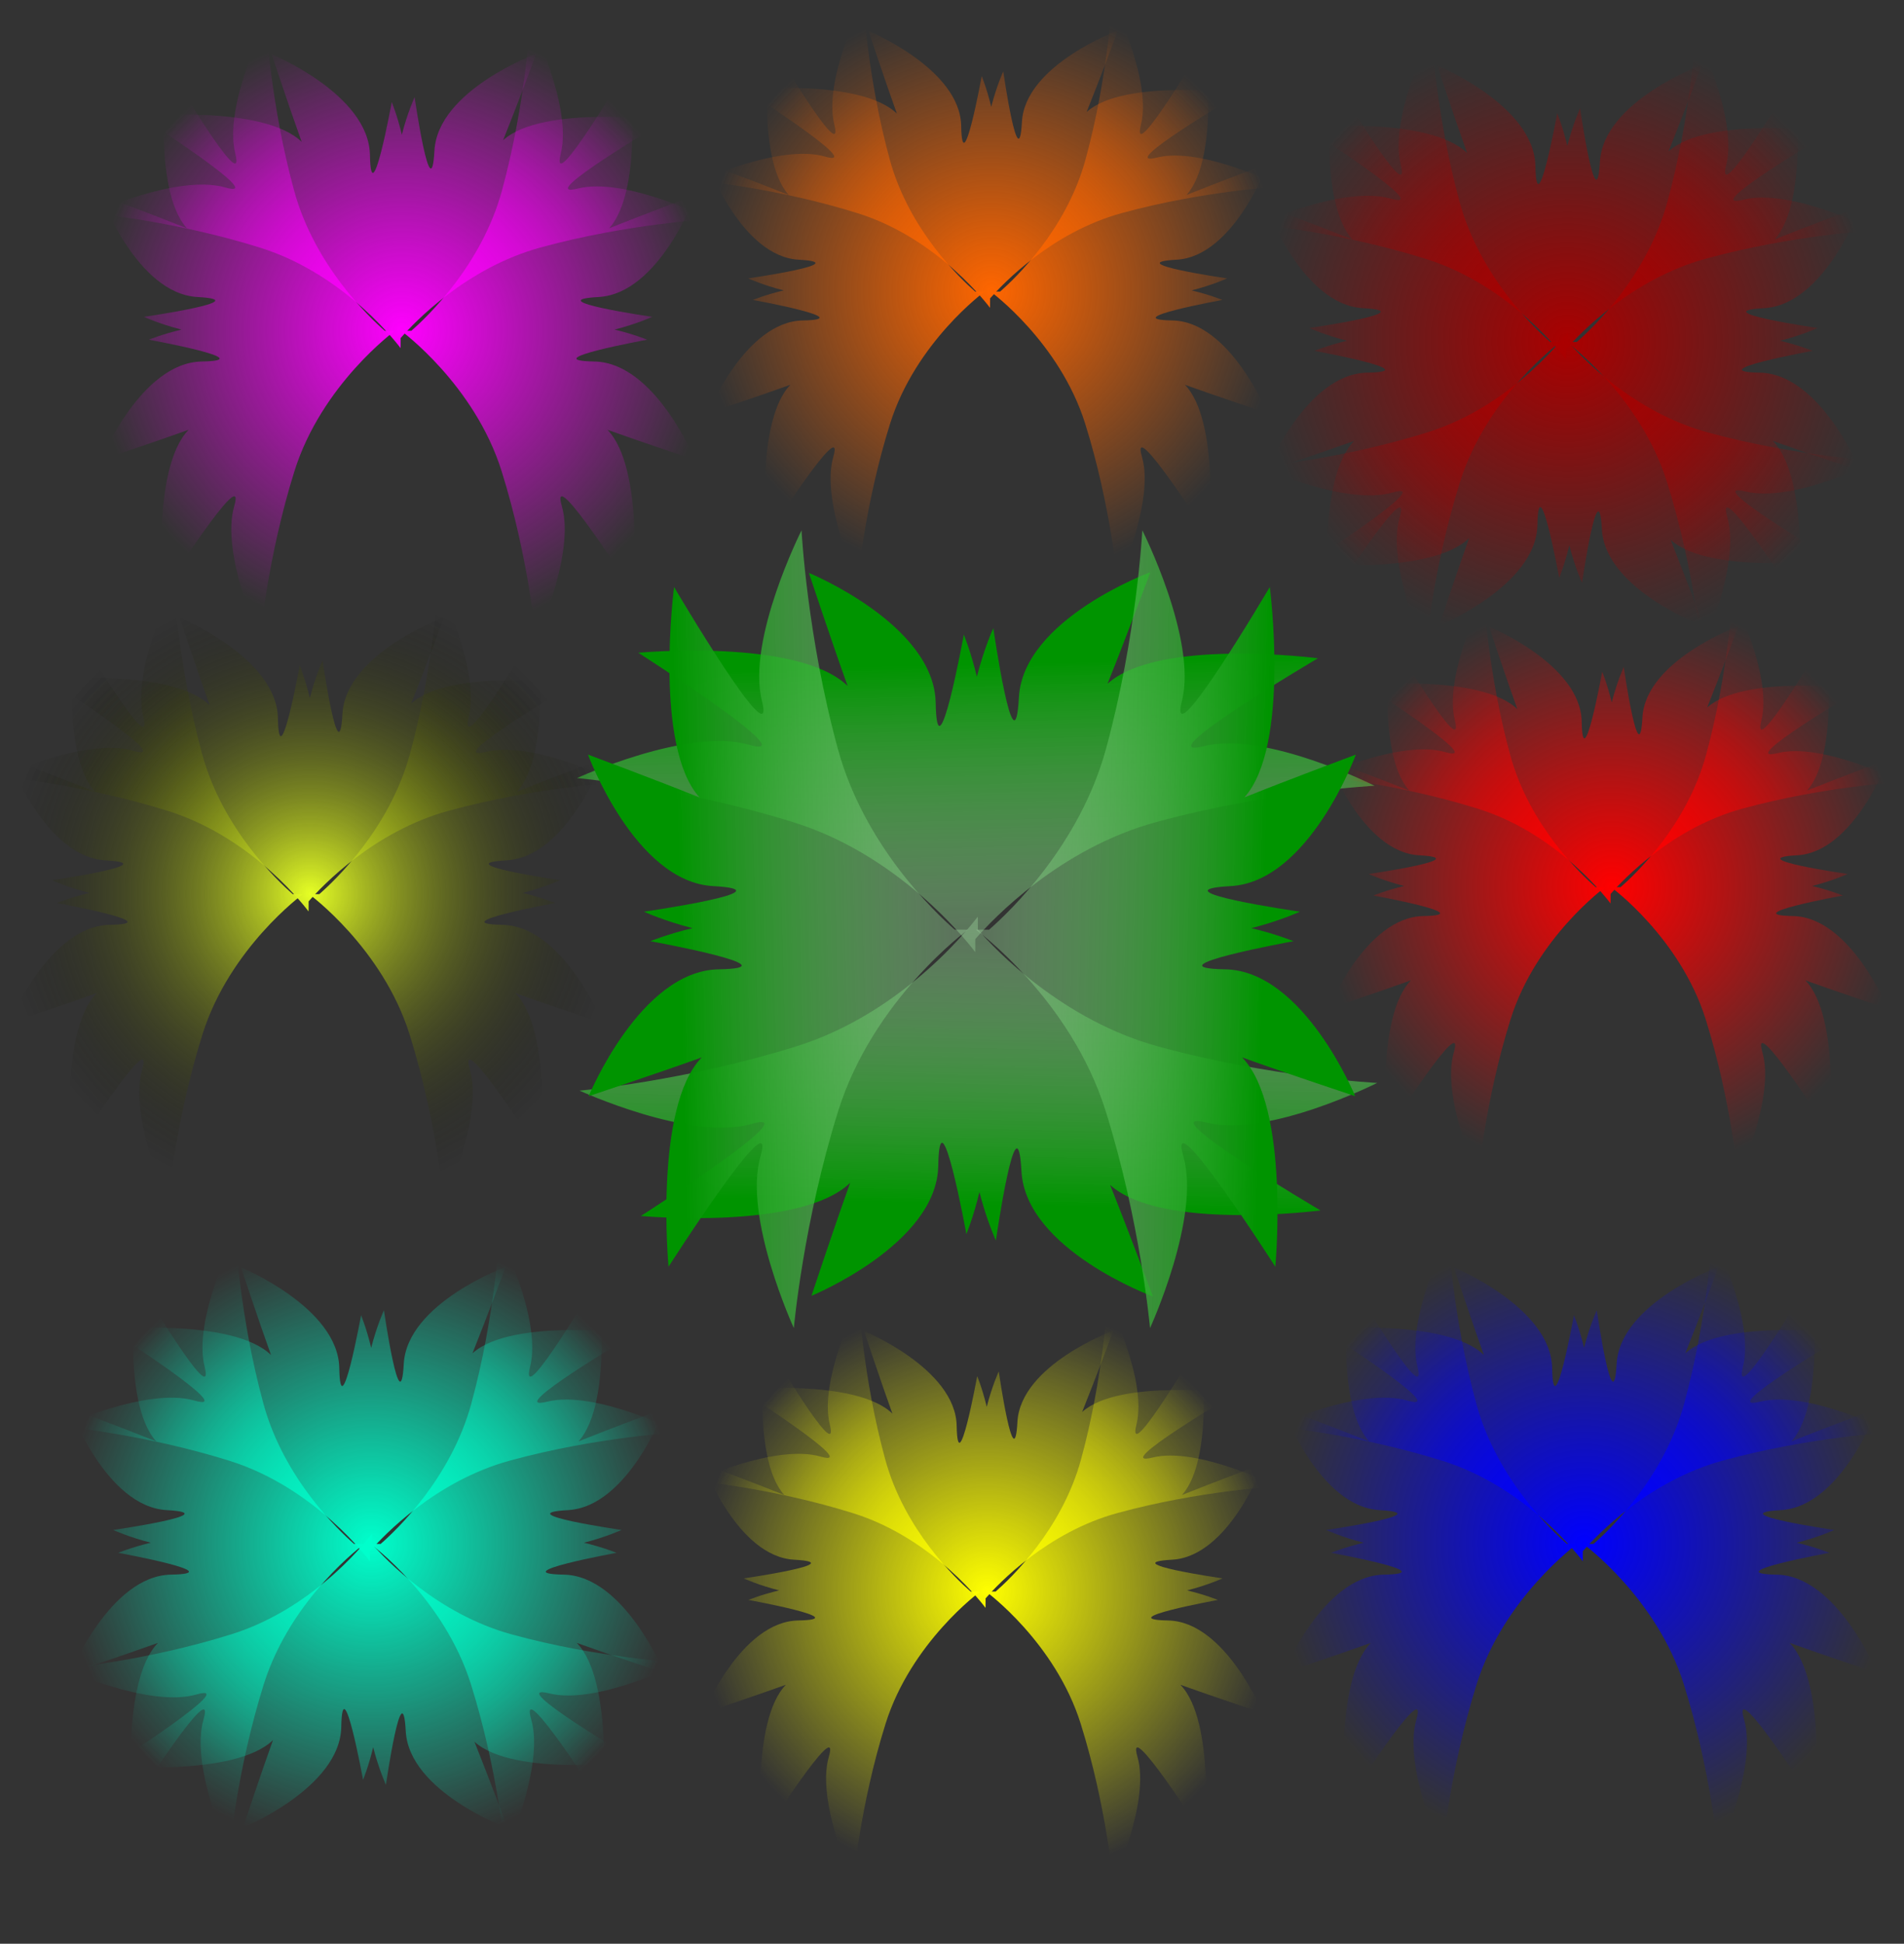 <svg xmlns="http://www.w3.org/2000/svg" xmlns:xlink="http://www.w3.org/1999/xlink" viewBox="0 0 2181.7 2226.8"><rect x="0" y="0" width="2181.7" height="2226.8" fill="#333333" stroke="none"/><defs><linearGradient id="j" y2="1117.6" xlink:href="#a" gradientUnits="userSpaceOnUse" x2="194.15" gradientTransform="rotate(-116.989 97.787 1569.15) scale(2.647)" y1="939.72" x1="279.53"/><linearGradient id="g"><stop offset="0" stop-color="#00f"/><stop offset="1" stop-color="#00f" stop-opacity="0"/></linearGradient><linearGradient id="e"><stop offset="0" stop-color="#ff0"/><stop offset="1" stop-color="#ff0" stop-opacity="0"/></linearGradient><linearGradient id="d"><stop offset="0" stop-color="#f60"/><stop offset="1" stop-color="#f60" stop-opacity="0"/></linearGradient><linearGradient id="c"><stop offset="0" stop-color="red"/><stop offset="1" stop-color="red" stop-opacity="0"/></linearGradient><linearGradient id="b"><stop offset="0" stop-color="#e6ff25"/><stop offset="1" stop-opacity="0"/></linearGradient><linearGradient id="a"><stop offset="0" stop-color="#009400"/><stop offset="1" stop-color="#fff" stop-opacity="0"/></linearGradient><linearGradient id="h" y2="1117.6" xlink:href="#a" gradientUnits="userSpaceOnUse" x2="194.15" gradientTransform="rotate(-26.989 -3764.126 920.438) scale(2.647)" y1="939.72" x1="279.53"/><linearGradient id="i" y2="1117.6" xlink:href="#a" gradientUnits="userSpaceOnUse" x2="194.15" gradientTransform="matrix(2.359 1.201 1.201 -2.359 -824.7 2773.2)" y1="939.72" x1="279.53"/><linearGradient id="f"><stop offset="0" stop-color="#f0f"/><stop offset="1" stop-color="#f0f" stop-opacity="0"/></linearGradient><linearGradient id="k" y2="1117.6" xlink:href="#a" gradientUnits="userSpaceOnUse" x2="194.15" gradientTransform="matrix(1.201 -2.359 -2.359 -1.201 3175.2 2368.4)" y1="939.72" x1="279.53"/><radialGradient id="l" xlink:href="#b" gradientUnits="userSpaceOnUse" cy="576.73" cx="965.45" gradientTransform="matrix(1 0 0 .997 0 1.853)" r="458.45"/><radialGradient id="m" xlink:href="#c" gradientUnits="userSpaceOnUse" cy="576.73" cx="965.45" gradientTransform="matrix(1 0 0 .997 0 1.853)" r="458.45"/><radialGradient id="n" xlink:href="#d" gradientUnits="userSpaceOnUse" cy="576.73" cx="965.45" gradientTransform="matrix(1 0 0 .997 0 1.853)" r="458.45"/><radialGradient id="o" xlink:href="#e" gradientUnits="userSpaceOnUse" cy="576.73" cx="965.45" gradientTransform="matrix(1 0 0 .997 0 1.853)" r="458.45"/><radialGradient id="p" xlink:href="#f" gradientUnits="userSpaceOnUse" cy="576.73" cx="965.45" gradientTransform="matrix(1 0 0 .997 0 1.853)" r="458.45"/><radialGradient id="q" gradientUnits="userSpaceOnUse" cy="576.73" cx="965.45" gradientTransform="matrix(1 0 0 .997 0 1.853)" r="458.45"><stop offset="0" stop-color="#a00"/><stop offset="1" stop-color="#a00" stop-opacity="0"/></radialGradient><radialGradient id="r" xlink:href="#g" gradientUnits="userSpaceOnUse" cy="576.73" cx="965.45" gradientTransform="matrix(1 0 0 .997 0 1.853)" r="458.45"/><radialGradient id="s" gradientUnits="userSpaceOnUse" cy="576.73" cx="965.45" gradientTransform="matrix(1 0 0 .997 0 1.853)" r="458.45"><stop offset="0" stop-color="#0fc"/><stop offset="1" stop-color="#0fc" stop-opacity="0"/></radialGradient></defs><path d="M772.71 168.5s25.881 78.127 44.379 129.52c-56.53-55.06-239.8-38.01-239.8-38.01s196.16 125.5 126.52 105.36c-69.641-20.141-196.81 38.214-196.81 38.214s121.02 10.779 248.99 50.924 207.18 148.25 207.18 148.25c.255 1.073.261-5.284.246-14.76 20.426-23.392 96.828-103.76 206.87-133.88 129.36-35.413 250.68-41.704 250.68-41.704s-124.95-63.005-195.28-45.439c-70.335 17.566 130.32-100.63 130.32-100.63s-182.57-23.773-241.07 29.193c20.376-50.678 49.093-127.82 49.093-127.82s-145.78 53.654-150.66 143.41c-4.882 89.751-29.316-79.299-29.316-79.299s-10.602 23.154-18.85 55.616c-6.791-28.496-14.954-48.223-14.954-48.223s-30.65 168.03-32.228 78.157c-1.59-89.87-145.31-148.87-145.31-148.87z" fill="url(#h)" transform="translate(154.139 487.792)"/><path d="M775.66 996.74s25.881-78.128 44.379-129.52c-56.529 55.062-239.81 38.012-239.81 38.012s196.16-125.5 126.52-105.36c-69.641 20.141-196.81-38.214-196.81-38.214s121.02-10.779 248.99-50.924 207.18-148.25 207.18-148.25c.255-1.074.261 5.284.246 14.76 20.426 23.392 96.828 103.76 206.87 133.88 129.36 35.413 250.68 41.704 250.68 41.704s-124.95 63.005-195.28 45.439c-70.335-17.566 130.32 100.63 130.32 100.63s-182.57 23.773-241.07-29.193c20.376 50.678 49.093 127.82 49.093 127.82s-145.78-53.654-150.66-143.41c-4.882-89.751-29.316 79.3-29.316 79.3s-10.602-23.154-18.85-55.616c-6.791 28.496-14.954 48.223-14.954 48.223s-30.65-168.03-32.228-78.157c-1.58 89.87-145.3 148.86-145.3 148.86z" fill="url(#i)" transform="translate(154.139 487.792)"/><path d="M520.4 767.99s78.127-25.881 129.52-44.379c-55.062 56.529-38.012 239.81-38.012 239.81s125.5-196.16 105.36-126.52c-20.141 69.641 38.214 196.81 38.214 196.81s10.779-121.02 50.924-248.99 148.25-207.18 148.25-207.18c1.073-.255-5.284-.261-14.76-.246-23.392-20.426-103.76-96.828-133.88-206.87-35.413-129.36-41.704-250.68-41.704-250.68s-63.005 124.95-45.439 195.28c17.566 70.335-100.63-130.32-100.63-130.32s-23.773 182.57 29.193 241.07c-50.678-20.376-127.82-49.093-127.82-49.093s53.654 145.78 143.41 150.66c89.751 4.882-79.299 29.316-79.299 29.316s23.154 10.602 55.616 18.85c-28.496 6.791-48.223 14.954-48.223 14.954s168.03 30.65 78.157 32.228c-89.87 1.58-148.86 145.3-148.86 145.3z" fill="url(#j)" transform="translate(154.139 487.792)"/><path d="M1398.7 767.99s-78.128-25.881-129.52-44.379c55.062 56.529 38.012 239.81 38.012 239.81s-125.5-196.16-105.36-126.52c20.141 69.641-38.214 196.81-38.214 196.81s-10.779-121.02-50.924-248.99-148.25-207.18-148.25-207.18c-1.073-.255 5.284-.261 14.76-.246 23.392-20.426 103.76-96.828 133.88-206.87 35.413-129.36 41.704-250.68 41.704-250.68s63.005 124.95 45.439 195.28c-17.566 70.335 100.63-130.32 100.63-130.32s23.773 182.57-29.193 241.07c50.678-20.376 127.82-49.093 127.82-49.093s-53.654 145.78-143.41 150.66c-89.751 4.882 79.3 29.316 79.3 29.316s-23.154 10.602-55.616 18.85c28.496 6.791 48.223 14.954 48.223 14.954s-168.03 30.65-78.157 32.228c89.87 1.58 148.86 145.3 148.86 145.3z" fill="url(#k)" transform="translate(154.139 487.792)"/><g transform="translate(-393 576.935) scale(.775)" fill="url(#l)"><path d="M772.71 168.5s25.881 78.127 44.379 129.52c-56.53-55.06-239.8-38.01-239.8-38.01s196.16 125.5 126.52 105.36c-69.641-20.141-196.81 38.214-196.81 38.214s121.02 10.779 248.99 50.924 207.18 148.25 207.18 148.25c.255 1.073.261-5.284.246-14.76 20.426-23.392 96.828-103.76 206.87-133.88 129.36-35.413 250.68-41.704 250.68-41.704s-124.95-63.005-195.28-45.439c-70.335 17.566 130.32-100.63 130.32-100.63s-182.57-23.773-241.07 29.193c20.376-50.678 49.093-127.82 49.093-127.82s-145.78 53.654-150.66 143.41c-4.882 89.751-29.316-79.299-29.316-79.299s-10.602 23.154-18.85 55.616c-6.791-28.496-14.954-48.223-14.954-48.223s-30.65 168.03-32.228 78.157c-1.59-89.87-145.31-148.87-145.31-148.87z"/><path d="M775.66 996.74s25.881-78.128 44.379-129.52c-56.529 55.062-239.81 38.012-239.81 38.012s196.16-125.5 126.52-105.36c-69.641 20.141-196.81-38.214-196.81-38.214s121.02-10.779 248.99-50.924 207.18-148.25 207.18-148.25c.255-1.074.261 5.284.246 14.76 20.426 23.392 96.828 103.76 206.87 133.88 129.36 35.413 250.68 41.704 250.68 41.704s-124.95 63.005-195.28 45.439c-70.335-17.566 130.32 100.63 130.32 100.63s-182.57 23.773-241.07-29.193c20.376 50.678 49.093 127.82 49.093 127.82s-145.78-53.654-150.66-143.41c-4.882-89.751-29.316 79.3-29.316 79.3s-10.602-23.154-18.85-55.616c-6.791 28.496-14.954 48.223-14.954 48.223s-30.65-168.03-32.228-78.157c-1.58 89.87-145.3 148.86-145.3 148.86z"/><path d="M520.4 767.99s78.127-25.881 129.52-44.379c-55.062 56.529-38.012 239.81-38.012 239.81s125.5-196.16 105.36-126.52c-20.141 69.641 38.214 196.81 38.214 196.81s10.779-121.02 50.924-248.99 148.25-207.18 148.25-207.18c1.073-.255-5.284-.261-14.76-.246-23.392-20.426-103.76-96.828-133.88-206.87-35.413-129.36-41.704-250.68-41.704-250.68s-63.005 124.95-45.439 195.28c17.566 70.335-100.63-130.32-100.63-130.32s-23.773 182.57 29.193 241.07c-50.678-20.376-127.82-49.093-127.82-49.093s53.654 145.78 143.41 150.66c89.751 4.882-79.299 29.316-79.299 29.316s23.154 10.602 55.616 18.85c-28.496 6.791-48.223 14.954-48.223 14.954s168.03 30.65 78.157 32.228c-89.87 1.58-148.86 145.3-148.86 145.3zM1398.7 767.99s-78.128-25.881-129.52-44.379c55.062 56.529 38.012 239.81 38.012 239.81s-125.5-196.16-105.36-126.52c20.141 69.641-38.214 196.81-38.214 196.81s-10.779-121.02-50.924-248.99-148.25-207.18-148.25-207.18c-1.073-.255 5.284-.261 14.76-.246 23.392-20.426 103.76-96.828 133.88-206.87 35.413-129.36 41.704-250.68 41.704-250.68s63.005 124.95 45.439 195.28c-17.566 70.335 100.63-130.32 100.63-130.32s23.773 182.57-29.193 241.07c50.678-20.376 127.82-49.093 127.82-49.093s-53.654 145.78-143.41 150.66c-89.751 4.882 79.3 29.316 79.3 29.316s-23.154 10.602-55.616 18.85c28.496 6.791 48.223 14.954 48.223 14.954s-168.03 30.65-78.157 32.228c89.87 1.58 148.86 145.3 148.86 145.3z"/></g><g transform="translate(1142.2 594.901) scale(.73)" fill="url(#m)"><path d="M772.71 168.5s25.881 78.127 44.379 129.52c-56.53-55.06-239.8-38.01-239.8-38.01s196.16 125.5 126.52 105.36c-69.641-20.141-196.81 38.214-196.81 38.214s121.02 10.779 248.99 50.924 207.18 148.25 207.18 148.25c.255 1.073.261-5.284.246-14.76 20.426-23.392 96.828-103.76 206.87-133.88 129.36-35.413 250.68-41.704 250.68-41.704s-124.95-63.005-195.28-45.439c-70.335 17.566 130.32-100.63 130.32-100.63s-182.57-23.773-241.07 29.193c20.376-50.678 49.093-127.82 49.093-127.82s-145.78 53.654-150.66 143.41c-4.882 89.751-29.316-79.299-29.316-79.299s-10.602 23.154-18.85 55.616c-6.791-28.496-14.954-48.223-14.954-48.223s-30.65 168.03-32.228 78.157c-1.59-89.87-145.31-148.87-145.31-148.87z"/><path d="M775.66 996.74s25.881-78.128 44.379-129.52c-56.529 55.062-239.81 38.012-239.81 38.012s196.16-125.5 126.52-105.36c-69.641 20.141-196.81-38.214-196.81-38.214s121.02-10.779 248.99-50.924 207.18-148.25 207.18-148.25c.255-1.074.261 5.284.246 14.76 20.426 23.392 96.828 103.76 206.87 133.88 129.36 35.413 250.68 41.704 250.68 41.704s-124.95 63.005-195.28 45.439c-70.335-17.566 130.32 100.63 130.32 100.63s-182.57 23.773-241.07-29.193c20.376 50.678 49.093 127.82 49.093 127.82s-145.78-53.654-150.66-143.41c-4.882-89.751-29.316 79.3-29.316 79.3s-10.602-23.154-18.85-55.616c-6.791 28.496-14.954 48.223-14.954 48.223s-30.65-168.03-32.228-78.157c-1.58 89.87-145.3 148.86-145.3 148.86z"/><path d="M520.4 767.99s78.127-25.881 129.52-44.379c-55.062 56.529-38.012 239.81-38.012 239.81s125.5-196.16 105.36-126.52c-20.141 69.641 38.214 196.81 38.214 196.81s10.779-121.02 50.924-248.99 148.25-207.18 148.25-207.18c1.073-.255-5.284-.261-14.76-.246-23.392-20.426-103.76-96.828-133.88-206.87-35.413-129.36-41.704-250.68-41.704-250.68s-63.005 124.95-45.439 195.28c17.566 70.335-100.63-130.32-100.63-130.32s-23.773 182.57 29.193 241.07c-50.678-20.376-127.82-49.093-127.82-49.093s53.654 145.78 143.41 150.66c89.751 4.882-79.299 29.316-79.299 29.316s23.154 10.602 55.616 18.85c-28.496 6.791-48.223 14.954-48.223 14.954s168.03 30.65 78.157 32.228c-89.87 1.58-148.86 145.3-148.86 145.3zM1398.7 767.99s-78.128-25.881-129.52-44.379c55.062 56.529 38.012 239.81 38.012 239.81s-125.5-196.16-105.36-126.52c20.141 69.641-38.214 196.81-38.214 196.81s-10.779-121.02-50.924-248.99-148.25-207.18-148.25-207.18c-1.073-.255 5.284-.261 14.76-.246 23.392-20.426 103.76-96.828 133.88-206.87 35.413-129.36 41.704-250.68 41.704-250.68s63.005 124.95 45.439 195.28c-17.566 70.335 100.63-130.32 100.63-130.32s23.773 182.57-29.193 241.07c50.678-20.376 127.82-49.093 127.82-49.093s-53.654 145.78-143.41 150.66c-89.751 4.882 79.3 29.316 79.3 29.316s-23.154 10.602-55.616 18.85c28.496 6.791 48.223 14.954 48.223 14.954s-168.03 30.65-78.157 32.228c89.87 1.58 148.86 145.3 148.86 145.3z"/></g><g transform="translate(431.21 -87.42) scale(.73)" fill="url(#n)"><path d="M772.71 168.5s25.881 78.127 44.379 129.52c-56.53-55.06-239.8-38.01-239.8-38.01s196.16 125.5 126.52 105.36c-69.641-20.141-196.81 38.214-196.81 38.214s121.02 10.779 248.99 50.924 207.18 148.25 207.18 148.25c.255 1.073.261-5.284.246-14.76 20.426-23.392 96.828-103.76 206.87-133.88 129.36-35.413 250.68-41.704 250.68-41.704s-124.95-63.005-195.28-45.439c-70.335 17.566 130.32-100.63 130.32-100.63s-182.57-23.773-241.07 29.193c20.376-50.678 49.093-127.82 49.093-127.82s-145.78 53.654-150.66 143.41c-4.882 89.751-29.316-79.299-29.316-79.299s-10.602 23.154-18.85 55.616c-6.791-28.496-14.954-48.223-14.954-48.223s-30.65 168.03-32.228 78.157c-1.59-89.87-145.31-148.87-145.31-148.87z"/><path d="M775.66 996.74s25.881-78.128 44.379-129.52c-56.529 55.062-239.81 38.012-239.81 38.012s196.16-125.5 126.52-105.36c-69.641 20.141-196.81-38.214-196.81-38.214s121.02-10.779 248.99-50.924 207.18-148.25 207.18-148.25c.255-1.074.261 5.284.246 14.76 20.426 23.392 96.828 103.76 206.87 133.88 129.36 35.413 250.68 41.704 250.68 41.704s-124.95 63.005-195.28 45.439c-70.335-17.566 130.32 100.63 130.32 100.63s-182.57 23.773-241.07-29.193c20.376 50.678 49.093 127.82 49.093 127.82s-145.78-53.654-150.66-143.41c-4.882-89.751-29.316 79.3-29.316 79.3s-10.602-23.154-18.85-55.616c-6.791 28.496-14.954 48.223-14.954 48.223s-30.65-168.03-32.228-78.157c-1.58 89.87-145.3 148.86-145.3 148.86z"/><path d="M520.4 767.99s78.127-25.881 129.52-44.379c-55.062 56.529-38.012 239.81-38.012 239.81s125.5-196.16 105.36-126.52c-20.141 69.641 38.214 196.81 38.214 196.81s10.779-121.02 50.924-248.99 148.25-207.18 148.25-207.18c1.073-.255-5.284-.261-14.76-.246-23.392-20.426-103.76-96.828-133.88-206.87-35.413-129.36-41.704-250.68-41.704-250.68s-63.005 124.95-45.439 195.28c17.566 70.335-100.63-130.32-100.63-130.32s-23.773 182.57 29.193 241.07c-50.678-20.376-127.82-49.093-127.82-49.093s53.654 145.78 143.41 150.66c89.751 4.882-79.299 29.316-79.299 29.316s23.154 10.602 55.616 18.85c-28.496 6.791-48.223 14.954-48.223 14.954s168.03 30.65 78.157 32.228c-89.87 1.58-148.86 145.3-148.86 145.3zM1398.7 767.99s-78.128-25.881-129.52-44.379c55.062 56.529 38.012 239.81 38.012 239.81s-125.5-196.16-105.36-126.52c20.141 69.641-38.214 196.81-38.214 196.81s-10.779-121.02-50.924-248.99-148.25-207.18-148.25-207.18c-1.073-.255 5.284-.261 14.76-.246 23.392-20.426 103.76-96.828 133.88-206.87 35.413-129.36 41.704-250.68 41.704-250.68s63.005 124.95 45.439 195.28c-17.566 70.335 100.63-130.32 100.63-130.32s23.773 182.57-29.193 241.07c50.678-20.376 127.82-49.093 127.82-49.093s-53.654 145.78-143.41 150.66c-89.751 4.882 79.3 29.316 79.3 29.316s-23.154 10.602-55.616 18.85c28.496 6.791 48.223 14.954 48.223 14.954s-168.03 30.65-78.157 32.228c89.87 1.58 148.86 145.3 148.86 145.3z"/></g><g transform="translate(426.05 1401.88) scale(.73)" fill="url(#o)"><path d="M772.71 168.5s25.881 78.127 44.379 129.52c-56.53-55.06-239.8-38.01-239.8-38.01s196.16 125.5 126.52 105.36c-69.641-20.141-196.81 38.214-196.81 38.214s121.02 10.779 248.99 50.924 207.18 148.25 207.18 148.25c.255 1.073.261-5.284.246-14.76 20.426-23.392 96.828-103.76 206.87-133.88 129.36-35.413 250.68-41.704 250.68-41.704s-124.95-63.005-195.28-45.439c-70.335 17.566 130.32-100.63 130.32-100.63s-182.57-23.773-241.07 29.193c20.376-50.678 49.093-127.82 49.093-127.82s-145.78 53.654-150.66 143.41c-4.882 89.751-29.316-79.299-29.316-79.299s-10.602 23.154-18.85 55.616c-6.791-28.496-14.954-48.223-14.954-48.223s-30.65 168.03-32.228 78.157c-1.59-89.87-145.31-148.87-145.31-148.87z"/><path d="M775.66 996.74s25.881-78.128 44.379-129.52c-56.529 55.062-239.81 38.012-239.81 38.012s196.16-125.5 126.52-105.36c-69.641 20.141-196.81-38.214-196.81-38.214s121.02-10.779 248.99-50.924 207.18-148.25 207.18-148.25c.255-1.074.261 5.284.246 14.76 20.426 23.392 96.828 103.76 206.87 133.88 129.36 35.413 250.68 41.704 250.68 41.704s-124.95 63.005-195.28 45.439c-70.335-17.566 130.32 100.63 130.32 100.63s-182.57 23.773-241.07-29.193c20.376 50.678 49.093 127.82 49.093 127.82s-145.78-53.654-150.66-143.41c-4.882-89.751-29.316 79.3-29.316 79.3s-10.602-23.154-18.85-55.616c-6.791 28.496-14.954 48.223-14.954 48.223s-30.65-168.03-32.228-78.157c-1.58 89.87-145.3 148.86-145.3 148.86z"/><path d="M520.4 767.99s78.127-25.881 129.52-44.379c-55.062 56.529-38.012 239.81-38.012 239.81s125.5-196.16 105.36-126.52c-20.141 69.641 38.214 196.81 38.214 196.81s10.779-121.02 50.924-248.99 148.25-207.18 148.25-207.18c1.073-.255-5.284-.261-14.76-.246-23.392-20.426-103.76-96.828-133.88-206.87-35.413-129.36-41.704-250.68-41.704-250.68s-63.005 124.95-45.439 195.28c17.566 70.335-100.63-130.32-100.63-130.32s-23.773 182.57 29.193 241.07c-50.678-20.376-127.82-49.093-127.82-49.093s53.654 145.78 143.41 150.66c89.751 4.882-79.299 29.316-79.299 29.316s23.154 10.602 55.616 18.85c-28.496 6.791-48.223 14.954-48.223 14.954s168.03 30.65 78.157 32.228c-89.87 1.58-148.86 145.3-148.86 145.3zM1398.7 767.99s-78.128-25.881-129.52-44.379c55.062 56.529 38.012 239.81 38.012 239.81s-125.5-196.16-105.36-126.52c20.141 69.641-38.214 196.81-38.214 196.81s-10.779-121.02-50.924-248.99-148.25-207.18-148.25-207.18c-1.073-.255 5.284-.261 14.76-.246 23.392-20.426 103.76-96.828 133.88-206.87 35.413-129.36 41.704-250.68 41.704-250.68s63.005 124.95 45.439 195.28c-17.566 70.335 100.63-130.32 100.63-130.32s23.773 182.57-29.193 241.07c50.678-20.376 127.82-49.093 127.82-49.093s-53.654 145.78-143.41 150.66c-89.751 4.882 79.3 29.316 79.3 29.316s-23.154 10.602-55.616 18.85c28.496 6.791 48.223 14.954 48.223 14.954s-168.03 30.65-78.157 32.228c89.87 1.58 148.86 145.3 148.86 145.3z"/></g><g transform="translate(-287.57 -68.43) scale(.775)" fill="url(#p)"><path d="M772.71 168.5s25.881 78.127 44.379 129.52c-56.53-55.06-239.8-38.01-239.8-38.01s196.16 125.5 126.52 105.36c-69.641-20.141-196.81 38.214-196.81 38.214s121.02 10.779 248.99 50.924 207.18 148.25 207.18 148.25c.255 1.073.261-5.284.246-14.76 20.426-23.392 96.828-103.76 206.87-133.88 129.36-35.413 250.68-41.704 250.68-41.704s-124.95-63.005-195.28-45.439c-70.335 17.566 130.32-100.63 130.32-100.63s-182.57-23.773-241.07 29.193c20.376-50.678 49.093-127.82 49.093-127.82s-145.78 53.654-150.66 143.41c-4.882 89.751-29.316-79.299-29.316-79.299s-10.602 23.154-18.85 55.616c-6.791-28.496-14.954-48.223-14.954-48.223s-30.65 168.03-32.228 78.157c-1.59-89.87-145.31-148.87-145.31-148.87z"/><path d="M775.66 996.74s25.881-78.128 44.379-129.52c-56.529 55.062-239.81 38.012-239.81 38.012s196.16-125.5 126.52-105.36c-69.641 20.141-196.81-38.214-196.81-38.214s121.02-10.779 248.99-50.924 207.18-148.25 207.18-148.25c.255-1.074.261 5.284.246 14.76 20.426 23.392 96.828 103.76 206.87 133.88 129.36 35.413 250.68 41.704 250.68 41.704s-124.95 63.005-195.28 45.439c-70.335-17.566 130.32 100.63 130.32 100.63s-182.57 23.773-241.07-29.193c20.376 50.678 49.093 127.82 49.093 127.82s-145.78-53.654-150.66-143.41c-4.882-89.751-29.316 79.3-29.316 79.3s-10.602-23.154-18.85-55.616c-6.791 28.496-14.954 48.223-14.954 48.223s-30.65-168.03-32.228-78.157c-1.58 89.87-145.3 148.86-145.3 148.86z"/><path d="M520.4 767.99s78.127-25.881 129.52-44.379c-55.062 56.529-38.012 239.81-38.012 239.81s125.5-196.16 105.36-126.52c-20.141 69.641 38.214 196.81 38.214 196.81s10.779-121.02 50.924-248.99 148.25-207.18 148.25-207.18c1.073-.255-5.284-.261-14.76-.246-23.392-20.426-103.76-96.828-133.88-206.87-35.413-129.36-41.704-250.68-41.704-250.68s-63.005 124.95-45.439 195.28c17.566 70.335-100.63-130.32-100.63-130.32s-23.773 182.57 29.193 241.07c-50.678-20.376-127.82-49.093-127.82-49.093s53.654 145.78 143.41 150.66c89.751 4.882-79.299 29.316-79.299 29.316s23.154 10.602 55.616 18.85c-28.496 6.791-48.223 14.954-48.223 14.954s168.03 30.65 78.157 32.228c-89.87 1.58-148.86 145.3-148.86 145.3zM1398.7 767.99s-78.128-25.881-129.52-44.379c55.062 56.529 38.012 239.81 38.012 239.81s-125.5-196.16-105.36-126.52c20.141 69.641-38.214 196.81-38.214 196.81s-10.779-121.02-50.924-248.99-148.25-207.18-148.25-207.18c-1.073-.255 5.284-.261 14.76-.246 23.392-20.426 103.76-96.828 133.88-206.87 35.413-129.36 41.704-250.68 41.704-250.68s63.005 124.95 45.439 195.28c-17.566 70.335 100.63-130.32 100.63-130.32s23.773 182.57-29.193 241.07c50.678-20.376 127.82-49.093 127.82-49.093s-53.654 145.78-143.41 150.66c-89.751 4.882 79.3 29.316 79.3 29.316s-23.154 10.602-55.616 18.85c28.496 6.791 48.223 14.954 48.223 14.954s-168.03 30.65-78.157 32.228c89.87 1.58 148.86 145.3 148.86 145.3z"/></g><g transform="translate(1047.88 -55.65) scale(.775)" fill="url(#q)"><path d="M772.71 168.5s25.881 78.127 44.379 129.52c-56.53-55.06-239.8-38.01-239.8-38.01s196.16 125.5 126.52 105.36c-69.641-20.141-196.81 38.214-196.81 38.214s121.02 10.779 248.99 50.924 207.18 148.25 207.18 148.25c.255 1.073.261-5.284.246-14.76 20.426-23.392 96.828-103.76 206.87-133.88 129.36-35.413 250.68-41.704 250.68-41.704s-124.95-63.005-195.28-45.439c-70.335 17.566 130.32-100.63 130.32-100.63s-182.57-23.773-241.07 29.193c20.376-50.678 49.093-127.82 49.093-127.82s-145.78 53.654-150.66 143.41c-4.882 89.751-29.316-79.299-29.316-79.299s-10.602 23.154-18.85 55.616c-6.791-28.496-14.954-48.223-14.954-48.223s-30.65 168.03-32.228 78.157c-1.59-89.87-145.31-148.87-145.31-148.87z"/><path d="M775.66 996.74s25.881-78.128 44.379-129.52c-56.529 55.062-239.81 38.012-239.81 38.012s196.16-125.5 126.52-105.36c-69.641 20.141-196.81-38.214-196.81-38.214s121.02-10.779 248.99-50.924 207.18-148.25 207.18-148.25c.255-1.074.261 5.284.246 14.76 20.426 23.392 96.828 103.76 206.87 133.88 129.36 35.413 250.68 41.704 250.68 41.704s-124.95 63.005-195.28 45.439c-70.335-17.566 130.32 100.63 130.32 100.63s-182.57 23.773-241.07-29.193c20.376 50.678 49.093 127.82 49.093 127.82s-145.78-53.654-150.66-143.41c-4.882-89.751-29.316 79.3-29.316 79.3s-10.602-23.154-18.85-55.616c-6.791 28.496-14.954 48.223-14.954 48.223s-30.65-168.03-32.228-78.157c-1.58 89.87-145.3 148.86-145.3 148.86z"/><path d="M520.4 767.99s78.127-25.881 129.52-44.379c-55.062 56.529-38.012 239.81-38.012 239.81s125.5-196.16 105.36-126.52c-20.141 69.641 38.214 196.81 38.214 196.81s10.779-121.02 50.924-248.99 148.25-207.18 148.25-207.18c1.073-.255-5.284-.261-14.76-.246-23.392-20.426-103.76-96.828-133.88-206.87-35.413-129.36-41.704-250.68-41.704-250.68s-63.005 124.95-45.439 195.28c17.566 70.335-100.63-130.32-100.63-130.32s-23.773 182.57 29.193 241.07c-50.678-20.376-127.82-49.093-127.82-49.093s53.654 145.78 143.41 150.66c89.751 4.882-79.299 29.316-79.299 29.316s23.154 10.602 55.616 18.85c-28.496 6.791-48.223 14.954-48.223 14.954s168.03 30.65 78.157 32.228c-89.87 1.58-148.86 145.3-148.86 145.3zM1398.7 767.99s-78.128-25.881-129.52-44.379c55.062 56.529 38.012 239.81 38.012 239.81s-125.5-196.16-105.36-126.52c20.141 69.641-38.214 196.81-38.214 196.81s-10.779-121.02-50.924-248.99-148.25-207.18-148.25-207.18c-1.073-.255 5.284-.261 14.76-.246 23.392-20.426 103.76-96.828 133.88-206.87 35.413-129.36 41.704-250.68 41.704-250.68s63.005 124.95 45.439 195.28c-17.566 70.335 100.63-130.32 100.63-130.32s23.773 182.57-29.193 241.07c50.678-20.376 127.82-49.093 127.82-49.093s-53.654 145.78-143.41 150.66c-89.751 4.882 79.3 29.316 79.3 29.316s-23.154 10.602-55.616 18.85c28.496 6.791 48.223 14.954 48.223 14.954s-168.03 30.65-78.157 32.228c89.87 1.58 148.86 145.3 148.86 145.3z"/></g><g transform="translate(1067.05 1321.34) scale(.775)" fill="url(#r)"><path d="M772.71 168.5s25.881 78.127 44.379 129.52c-56.53-55.06-239.8-38.01-239.8-38.01s196.16 125.5 126.52 105.36c-69.641-20.141-196.81 38.214-196.81 38.214s121.02 10.779 248.99 50.924 207.18 148.25 207.18 148.25c.255 1.073.261-5.284.246-14.76 20.426-23.392 96.828-103.76 206.87-133.88 129.36-35.413 250.68-41.704 250.68-41.704s-124.95-63.005-195.28-45.439c-70.335 17.566 130.32-100.63 130.32-100.63s-182.57-23.773-241.07 29.193c20.376-50.678 49.093-127.82 49.093-127.82s-145.78 53.654-150.66 143.41c-4.882 89.751-29.316-79.299-29.316-79.299s-10.602 23.154-18.85 55.616c-6.791-28.496-14.954-48.223-14.954-48.223s-30.65 168.03-32.228 78.157c-1.59-89.87-145.31-148.87-145.31-148.87z"/><path d="M775.66 996.74s25.881-78.128 44.379-129.52c-56.529 55.062-239.81 38.012-239.81 38.012s196.16-125.5 126.52-105.36c-69.641 20.141-196.81-38.214-196.81-38.214s121.02-10.779 248.99-50.924 207.18-148.25 207.18-148.25c.255-1.074.261 5.284.246 14.76 20.426 23.392 96.828 103.76 206.87 133.88 129.36 35.413 250.68 41.704 250.68 41.704s-124.95 63.005-195.28 45.439c-70.335-17.566 130.32 100.63 130.32 100.63s-182.57 23.773-241.07-29.193c20.376 50.678 49.093 127.82 49.093 127.82s-145.78-53.654-150.66-143.41c-4.882-89.751-29.316 79.3-29.316 79.3s-10.602-23.154-18.85-55.616c-6.791 28.496-14.954 48.223-14.954 48.223s-30.65-168.03-32.228-78.157c-1.58 89.87-145.3 148.86-145.3 148.86z"/><path d="M520.4 767.99s78.127-25.881 129.52-44.379c-55.062 56.529-38.012 239.81-38.012 239.81s125.5-196.16 105.36-126.52c-20.141 69.641 38.214 196.81 38.214 196.81s10.779-121.02 50.924-248.99 148.25-207.18 148.25-207.18c1.073-.255-5.284-.261-14.76-.246-23.392-20.426-103.76-96.828-133.88-206.87-35.413-129.36-41.704-250.68-41.704-250.68s-63.005 124.95-45.439 195.28c17.566 70.335-100.63-130.32-100.63-130.32s-23.773 182.57 29.193 241.07c-50.678-20.376-127.82-49.093-127.82-49.093s53.654 145.78 143.41 150.66c89.751 4.882-79.299 29.316-79.299 29.316s23.154 10.602 55.616 18.85c-28.496 6.791-48.223 14.954-48.223 14.954s168.03 30.65 78.157 32.228c-89.87 1.58-148.86 145.3-148.86 145.3zM1398.7 767.99s-78.128-25.881-129.52-44.379c55.062 56.529 38.012 239.81 38.012 239.81s-125.5-196.16-105.36-126.52c20.141 69.641-38.214 196.81-38.214 196.81s-10.779-121.02-50.924-248.99-148.25-207.18-148.25-207.18c-1.073-.255 5.284-.261 14.76-.246 23.392-20.426 103.76-96.828 133.88-206.87 35.413-129.36 41.704-250.68 41.704-250.68s63.005 124.95 45.439 195.28c-17.566 70.335 100.63-130.32 100.63-130.32s23.773 182.57-29.193 241.07c50.678-20.376 127.82-49.093 127.82-49.093s-53.654 145.78-143.41 150.66c-89.751 4.882 79.3 29.316 79.3 29.316s-23.154 10.602-55.616 18.85c28.496 6.791 48.223 14.954 48.223 14.954s-168.03 30.65-78.157 32.228c89.87 1.58 148.86 145.3 148.86 145.3z"/></g><g transform="translate(-322.71 1321.34) scale(.775)" fill="url(#s)"><path d="M772.71 168.5s25.881 78.127 44.379 129.52c-56.53-55.06-239.8-38.01-239.8-38.01s196.16 125.5 126.52 105.36c-69.641-20.141-196.81 38.214-196.81 38.214s121.02 10.779 248.99 50.924 207.18 148.25 207.18 148.25c.255 1.073.261-5.284.246-14.76 20.426-23.392 96.828-103.76 206.87-133.88 129.36-35.413 250.68-41.704 250.68-41.704s-124.95-63.005-195.28-45.439c-70.335 17.566 130.32-100.63 130.32-100.63s-182.57-23.773-241.07 29.193c20.376-50.678 49.093-127.82 49.093-127.82s-145.78 53.654-150.66 143.41c-4.882 89.751-29.316-79.299-29.316-79.299s-10.602 23.154-18.85 55.616c-6.791-28.496-14.954-48.223-14.954-48.223s-30.65 168.03-32.228 78.157c-1.59-89.87-145.31-148.87-145.31-148.87z"/><path d="M775.66 996.74s25.881-78.128 44.379-129.52c-56.529 55.062-239.81 38.012-239.81 38.012s196.16-125.5 126.52-105.36c-69.641 20.141-196.81-38.214-196.81-38.214s121.02-10.779 248.99-50.924 207.18-148.25 207.18-148.25c.255-1.074.261 5.284.246 14.76 20.426 23.392 96.828 103.76 206.87 133.88 129.36 35.413 250.68 41.704 250.68 41.704s-124.95 63.005-195.28 45.439c-70.335-17.566 130.32 100.63 130.32 100.63s-182.57 23.773-241.07-29.193c20.376 50.678 49.093 127.82 49.093 127.82s-145.78-53.654-150.66-143.41c-4.882-89.751-29.316 79.3-29.316 79.3s-10.602-23.154-18.85-55.616c-6.791 28.496-14.954 48.223-14.954 48.223s-30.65-168.03-32.228-78.157c-1.58 89.87-145.3 148.86-145.3 148.86z"/><path d="M520.4 767.99s78.127-25.881 129.52-44.379c-55.062 56.529-38.012 239.81-38.012 239.81s125.5-196.16 105.36-126.52c-20.141 69.641 38.214 196.81 38.214 196.81s10.779-121.02 50.924-248.99 148.25-207.18 148.25-207.18c1.073-.255-5.284-.261-14.76-.246-23.392-20.426-103.76-96.828-133.88-206.87-35.413-129.36-41.704-250.68-41.704-250.68s-63.005 124.95-45.439 195.28c17.566 70.335-100.63-130.32-100.63-130.32s-23.773 182.57 29.193 241.07c-50.678-20.376-127.82-49.093-127.82-49.093s53.654 145.78 143.41 150.66c89.751 4.882-79.299 29.316-79.299 29.316s23.154 10.602 55.616 18.85c-28.496 6.791-48.223 14.954-48.223 14.954s168.03 30.65 78.157 32.228c-89.87 1.58-148.86 145.3-148.86 145.3zM1398.7 767.99s-78.128-25.881-129.52-44.379c55.062 56.529 38.012 239.81 38.012 239.81s-125.5-196.16-105.36-126.52c20.141 69.641-38.214 196.81-38.214 196.81s-10.779-121.02-50.924-248.99-148.25-207.18-148.25-207.18c-1.073-.255 5.284-.261 14.76-.246 23.392-20.426 103.76-96.828 133.88-206.87 35.413-129.36 41.704-250.68 41.704-250.68s63.005 124.95 45.439 195.28c-17.566 70.335 100.63-130.32 100.63-130.32s23.773 182.57-29.193 241.07c50.678-20.376 127.82-49.093 127.82-49.093s-53.654 145.78-143.41 150.66c-89.751 4.882 79.3 29.316 79.3 29.316s-23.154 10.602-55.616 18.85c28.496 6.791 48.223 14.954 48.223 14.954s-168.03 30.65-78.157 32.228c89.87 1.58 148.86 145.3 148.86 145.3z"/></g></svg>